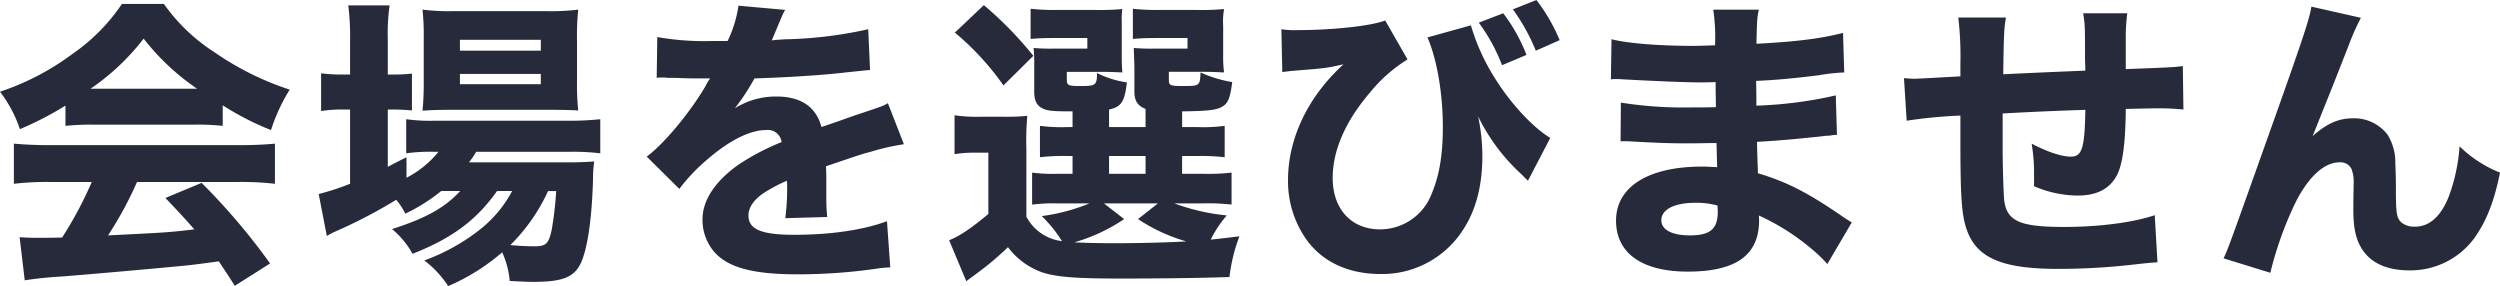 <svg xmlns="http://www.w3.org/2000/svg" width="455.62" height="52.14" viewBox="0 0 455.62 52.14">
  <path id="パス_764" data-name="パス 764" d="M13.31-23.98a46.47,46.47,0,0,1,4.9-.22H36.85a45.467,45.467,0,0,1,5.115.22v-3.74a51.443,51.443,0,0,0,8.8,4.51,32.619,32.619,0,0,1,3.41-7.37,52.55,52.55,0,0,1-13.64-6.765A33.323,33.323,0,0,1,31.24-46.2H23.595a34.161,34.161,0,0,1-8.965,9.075A46.745,46.745,0,0,1,1.375-30.2a23.491,23.491,0,0,1,3.63,6.82,59.1,59.1,0,0,0,8.3-4.29Zm4.565-6.765a42.121,42.121,0,0,0,9.68-9.13,43.114,43.114,0,0,0,9.735,9.13Zm.22,17A69.846,69.846,0,0,1,12.7-3.63c-2.035.055-3.355.055-3.9.055-1.375,0-2.2,0-3.85-.11L5.885,4.18c1.265-.22,3.52-.495,6.05-.66,2.09-.11,18.2-1.54,20.9-1.815C35.86,1.43,35.97,1.43,41.25.715c.88,1.32,1.375,2.035,2.915,4.455L50.6,1.1A116.486,116.486,0,0,0,38.115-13.585l-6.6,2.75c2.64,2.75,3.52,3.74,5.28,5.72-4.675.55-4.675.55-15.73,1.1a66.194,66.194,0,0,0,5.28-9.735h18.59a53.108,53.108,0,0,1,6.545.33v-7.315c-1.815.165-3.9.275-6.545.275H10.45c-2.475,0-4.675-.11-6.545-.275v7.315a52.491,52.491,0,0,1,6.545-.33ZM85.25-12.1c-2.805,3.025-6.215,4.95-12.43,6.93A15.719,15.719,0,0,1,76.56-.66c7.26-2.86,11.66-6.16,15.4-11.44h2.75A22.118,22.118,0,0,1,88.6-4.895,36.4,36.4,0,0,1,78.705.55,18.42,18.42,0,0,1,83.05,5.225,37.578,37.578,0,0,0,92.9-.935,15.905,15.905,0,0,1,94.27,4.29c2.365.11,3.135.165,4.29.165,4.9,0,7.04-.715,8.305-2.75,1.43-2.255,2.365-8.085,2.585-15.895a22.008,22.008,0,0,1,.22-3.3c-1.6.11-2.695.165-5.335.165H86.845a16.9,16.9,0,0,0,1.32-1.925H105a42.592,42.592,0,0,1,5.775.275V-25.19a51.424,51.424,0,0,1-5.83.275H80.685a31.665,31.665,0,0,1-5.28-.275v6.215a31.8,31.8,0,0,1,5.17-.275h.715a18.268,18.268,0,0,1-5.83,4.73v-3.74c-1.87.935-2.31,1.155-3.41,1.76V-26.95h.88a35.177,35.177,0,0,1,3.52.165V-33.5a28.64,28.64,0,0,1-3.575.165H72.05v-6.435a36.661,36.661,0,0,1,.33-6.16H64.845a43.712,43.712,0,0,1,.33,6.16v6.435h-1.21a28.727,28.727,0,0,1-4.07-.22v6.875a24.48,24.48,0,0,1,4.07-.275h1.21v13.53a44.918,44.918,0,0,1-5.72,1.87L60.94-3.905a13.378,13.378,0,0,1,1.32-.715,92.111,92.111,0,0,0,11.33-5.885,12.49,12.49,0,0,1,1.65,2.53A32.551,32.551,0,0,0,81.785-12.1Zm17.49,0a63.454,63.454,0,0,1-.825,7.1c-.55,2.53-1.045,2.97-3.135,2.97-1.21,0-2.64-.055-4.4-.22a33.35,33.35,0,0,0,6.875-9.845Zm-.935-14.8c2.2,0,3.85.055,4.95.11a45.372,45.372,0,0,1-.22-5.335v-7.425a46.472,46.472,0,0,1,.22-5.61,41.824,41.824,0,0,1-5.94.275H84.1a39.343,39.343,0,0,1-5.72-.275,44.845,44.845,0,0,1,.22,5.115v7.865a51.976,51.976,0,0,1-.22,5.445c1.265-.11,2.97-.165,5.06-.165Zm-16.61-12.76h14.74v1.98H85.195Zm0,6.215h14.74v1.87H85.195Zm35.86.715a4.75,4.75,0,0,1,.825-.055h.77a3.439,3.439,0,0,0,.935.055c.165,0,1.045,0,2.09.055,1.6.055,2.035.055,5.115.055a8.429,8.429,0,0,0-.825,1.375c-2.86,4.9-7.645,10.615-10.725,12.87l5.94,5.885a33.508,33.508,0,0,1,5-5.28c4.125-3.575,7.865-5.445,10.835-5.445a2.507,2.507,0,0,1,2.8,2.2,42.532,42.532,0,0,0-8.03,4.235c-4.18,3.025-6.38,6.435-6.38,9.845A8.938,8.938,0,0,0,131.56-.99c2.53,2.86,7.1,4.07,15.18,4.07a101.774,101.774,0,0,0,14.135-.99,20.849,20.849,0,0,1,2.75-.275l-.6-8.415c-4.29,1.595-10.23,2.475-16.885,2.475-5.995,0-8.36-.99-8.36-3.52,0-1.375.88-2.75,2.585-3.96a28.54,28.54,0,0,1,4.4-2.365,1.769,1.769,0,0,1,.055.44,41.034,41.034,0,0,1-.33,6.38l7.645-.22a33.335,33.335,0,0,1-.165-3.685V-14.8l-.055-1.815c6.655-2.255,6.655-2.255,7.975-2.585a41.64,41.64,0,0,1,6.215-1.43l-2.915-7.48c-.935.55-1.155.6-4.29,1.65-2.475.825-2.75.935-4.9,1.7-1.43.495-2.42.825-2.915.99-.99-3.685-3.74-5.555-8.195-5.555a14.026,14.026,0,0,0-7.59,2.145,39.469,39.469,0,0,0,3.575-5.445c5.555-.165,12.705-.6,16.72-1.1,2.64-.275,2.64-.275,4.345-.44l-.33-7.425a76.279,76.279,0,0,1-14.19,1.815,33.3,33.3,0,0,0-3.41.22c.22-.44.22-.5.44-.99,1.65-3.96,1.65-3.96,2.035-4.565l-8.525-.77a21.912,21.912,0,0,1-1.98,6.435h-2.75a49.194,49.194,0,0,1-10.065-.715Zm67.375,12.98a52.477,52.477,0,0,1,.165-6.05,39.628,39.628,0,0,1-4.125.165h-4.62a27.126,27.126,0,0,1-4.51-.275v7.095a20.742,20.742,0,0,1,3.575-.275H181.5V-7.92c-3.08,2.585-5.28,4.07-7.15,4.785l3.135,7.48c.825-.66,1.265-.935,2.2-1.65a52.605,52.605,0,0,0,5.39-4.565A13.355,13.355,0,0,0,191.4,2.75c2.585.825,6.05,1.1,14.19,1.1,7.535,0,15.18-.11,19.855-.275A30.489,30.489,0,0,1,227.26-3.85c-2.695.33-3.575.44-5.225.6a20.359,20.359,0,0,1,2.915-4.4,38.5,38.5,0,0,1-9.57-2.2H220.6a38.351,38.351,0,0,1,5.225.22v-5.83a37.316,37.316,0,0,1-5.225.22H216.81V-18.48H219.4a37.923,37.923,0,0,1,5.17.22v-5.72a29.429,29.429,0,0,1-5.115.22h-2.64v-2.86c4.51-.055,6.105-.22,7.15-.77,1.21-.605,1.6-1.6,1.98-4.565a22.869,22.869,0,0,1-5.775-1.76c-.11,2.475-.165,2.475-3.245,2.475-2.255,0-2.53-.11-2.53-1.1v-1.485h6.435c1.265,0,2.365.055,3.63.11a20.808,20.808,0,0,1-.165-3.08v-5.39a12.963,12.963,0,0,1,.165-3.08,45.991,45.991,0,0,1-4.9.165h-7.1a38.238,38.238,0,0,1-4.62-.22v5.5c1.32-.11,2.2-.165,4.565-.165h5.39v1.925h-5.83a36.758,36.758,0,0,1-3.96-.11c.055,1.87.11,3.025.11,3.52v4.345c0,1.76.55,2.64,2.035,3.245v3.3H203.5v-3.19c2.255-.5,2.86-1.485,3.245-4.95a17.9,17.9,0,0,1-5.445-1.7c0,2.2-.22,2.365-2.97,2.365-2.255,0-2.53-.11-2.53-1.155v-1.43h6.545c1.265,0,2.365.055,3.575.11-.055-.66-.11-1.54-.11-3.08V-43.12a12,12,0,0,1,.11-2.145,45.449,45.449,0,0,1-4.84.165h-7.26a38.239,38.239,0,0,1-4.62-.22v5.5c1.32-.11,2.2-.165,4.51-.165h5.83v1.925h-5.83a36.759,36.759,0,0,1-3.96-.11,29.94,29.94,0,0,1,.11,3.355v4.62c0,1.76.55,2.7,1.87,3.19.88.33,2.035.385,5.115.385v2.86h-.77a30.165,30.165,0,0,1-5.17-.22v5.72a37.4,37.4,0,0,1,5.17-.22h.77v3.245H194.04a30.517,30.517,0,0,1-4.565-.22v5.83a30.9,30.9,0,0,1,4.62-.22h5.83a34.806,34.806,0,0,1-8.69,2.31A24.4,24.4,0,0,1,194.92-2.97a8.454,8.454,0,0,1-6.49-4.455Zm14.135,9.9h9.845l-3.63,2.86a31.393,31.393,0,0,0,8.8,4.07c-3.74.22-9.185.33-12.815.33-3.135,0-5.72-.055-7.59-.165a31.634,31.634,0,0,0,9.075-4.235Zm.935-8.635h6.655v3.245H203.5ZM175.4-40.975a49.548,49.548,0,0,1,8.855,9.625l5.445-5.39a67.359,67.359,0,0,0-9.02-9.24Zm95.48-1.815a32.5,32.5,0,0,1,4.235,7.755l4.455-1.87a30.514,30.514,0,0,0-4.235-7.59Zm6.215-2.42a35.664,35.664,0,0,1,4.18,7.535l4.345-1.925a32.323,32.323,0,0,0-4.235-7.315ZM235.07-33.77c.66-.11.825-.11,1.65-.22,6.325-.495,6.325-.495,9.515-1.21-6.49,5.885-10.12,13.53-10.12,21.065A18.44,18.44,0,0,0,239.36-3.41c2.915,4.18,7.7,6.435,13.64,6.435a17.516,17.516,0,0,0,14.355-7.1c2.8-3.8,4.18-8.47,4.18-14.52a35.9,35.9,0,0,0-.77-7.1A35.1,35.1,0,0,0,278.63-15.18l1.21,1.21,4.07-7.81c-3.135-1.87-7.205-6.27-9.955-10.67a37.831,37.831,0,0,1-4.51-9.845l-7.92,2.2c1.705,3.85,2.805,10.23,2.805,16.225,0,5.115-.605,8.855-2.035,12.265a10.067,10.067,0,0,1-9.405,6.49c-5.225,0-8.635-3.685-8.635-9.35,0-5.06,2.31-10.34,6.82-15.62a27.263,27.263,0,0,1,6.82-6l-4.07-7.1c-2.53.99-9.46,1.76-16.17,1.76a14.21,14.21,0,0,1-2.75-.165ZM338.855-6.38c-.825-.5-1.155-.715-2.035-1.32-6.105-4.18-9.9-6.1-15.07-7.645,0-.825-.11-2.75-.165-5.72,2.2-.11,5.775-.385,8.415-.66,3.3-.33,3.3-.33,4.07-.44.495,0,.825-.055.935-.055a5.213,5.213,0,0,1,1.155-.11l-.22-7.2a75.7,75.7,0,0,1-14.465,1.87c0-.88,0-2.365-.055-4.51,3.74-.165,7.205-.495,11.5-1.045a36.055,36.055,0,0,1,4.565-.5l-.22-7.205c-3.8.99-8.36,1.6-15.785,1.98.11-4.235.11-4.675.44-6.215H313.61a34.2,34.2,0,0,1,.33,6.49c-1.43.055-3.135.11-3.8.11-6.38,0-12.045-.44-15.07-1.21l-.11,7.315a6.076,6.076,0,0,1,.88-.055c.22,0,.715,0,1.375.055,7.15.385,11.825.55,13.915.55.825,0,1.485,0,2.915-.055v1.375l.055,3.19c-1.485.055-3.41.055-4.565.055a72.63,72.63,0,0,1-12.76-.88l-.055,7.04c.935,0,1.43,0,2.2.055,5.005.275,6.875.33,10.45.33,1.155,0,3.3-.055,4.84-.055l.11,4.4c-1.155-.055-1.815-.11-2.75-.11-9.79,0-15.675,3.685-15.675,9.845,0,5.94,4.73,9.295,13.09,9.295,8.8,0,12.98-3.025,12.98-9.35a6.077,6.077,0,0,0-.055-.88,41.483,41.483,0,0,1,9.9,6.325A22.417,22.417,0,0,1,334.4,1.21ZM314.38-9.46s.055.66.055,1.1c0,3.19-1.375,4.345-5.115,4.345-3.245,0-5.17-1.045-5.17-2.75,0-1.98,2.365-3.19,6.215-3.19A14.6,14.6,0,0,1,314.38-9.46Zm43.89-34.265a60.718,60.718,0,0,1,.385,8.415V-33c-5.005.275-7.81.44-8.525.44-.385,0-.935-.055-1.76-.11l.495,7.755a88.077,88.077,0,0,1,9.79-.935v4.565c0,10.23.22,13.585,1.155,16.225,1.815,5.17,6.435,7.15,16.665,7.15a121.067,121.067,0,0,0,13.09-.715c2.915-.33,2.915-.33,5.005-.495l-.495-8.58c-3.85,1.32-10.12,2.145-16.445,2.145-8.2,0-10.505-1.045-11-4.895-.11-1.265-.275-6.05-.275-9.24v-6.545c4.895-.275,9.9-.495,15.07-.66-.11,6.985-.6,8.525-2.64,8.525-1.705,0-4.18-.825-7.15-2.365a31.634,31.634,0,0,1,.44,5.335v2.42a20.39,20.39,0,0,0,7.92,1.705c3.52,0,5.885-1.21,7.205-3.74,1.045-2.09,1.54-5.885,1.595-12.045,4.73-.11,5.06-.11,6.05-.11a40.273,40.273,0,0,1,4.455.22l-.11-7.92c-1.815.22-1.815.22-10.4.55v-5.94a33.543,33.543,0,0,1,.275-4.235h-8.03c.33,2.2.33,2.31.33,8.415,0,.22.055.99.055,2.035-7.865.33-7.865.33-14.96.66.11-7.81.165-8.305.495-10.34Zm64.35-1.98c-.33,2.145-1.43,5.445-5.885,18.04-9.24,25.96-9.24,25.96-10.12,27.83L415.14,2.8a64.4,64.4,0,0,1,4.51-12.65c2.365-4.785,5.28-7.48,8.085-7.48a2.243,2.243,0,0,1,2.2,1.21,6.9,6.9,0,0,1,.385,2.805v.55c-.055,1.815-.055,3.74-.055,4.07,0,3.96.66,6.215,2.31,8.14,1.7,1.925,4.4,2.915,7.92,2.915A14.464,14.464,0,0,0,452.32-3.52c2.2-3.08,3.63-6.71,4.675-11.935a22.5,22.5,0,0,1-7.37-4.785,32.685,32.685,0,0,1-1.98,9.185c-1.43,3.575-3.52,5.445-6.1,5.445a3.659,3.659,0,0,1-2.53-.77c-.825-.77-.99-1.54-.99-5.83,0-2.585-.055-3.9-.11-4.95a9.392,9.392,0,0,0-1.43-5.225,7.644,7.644,0,0,0-6.215-2.97c-2.7,0-4.73.88-7.425,3.245l3.9-9.735c2.42-6.16,2.42-6.16,2.7-6.875a42.44,42.44,0,0,1,2.2-4.95Z" transform="translate(-1.375 46.915)" fill="#272a3b"/>
</svg>
